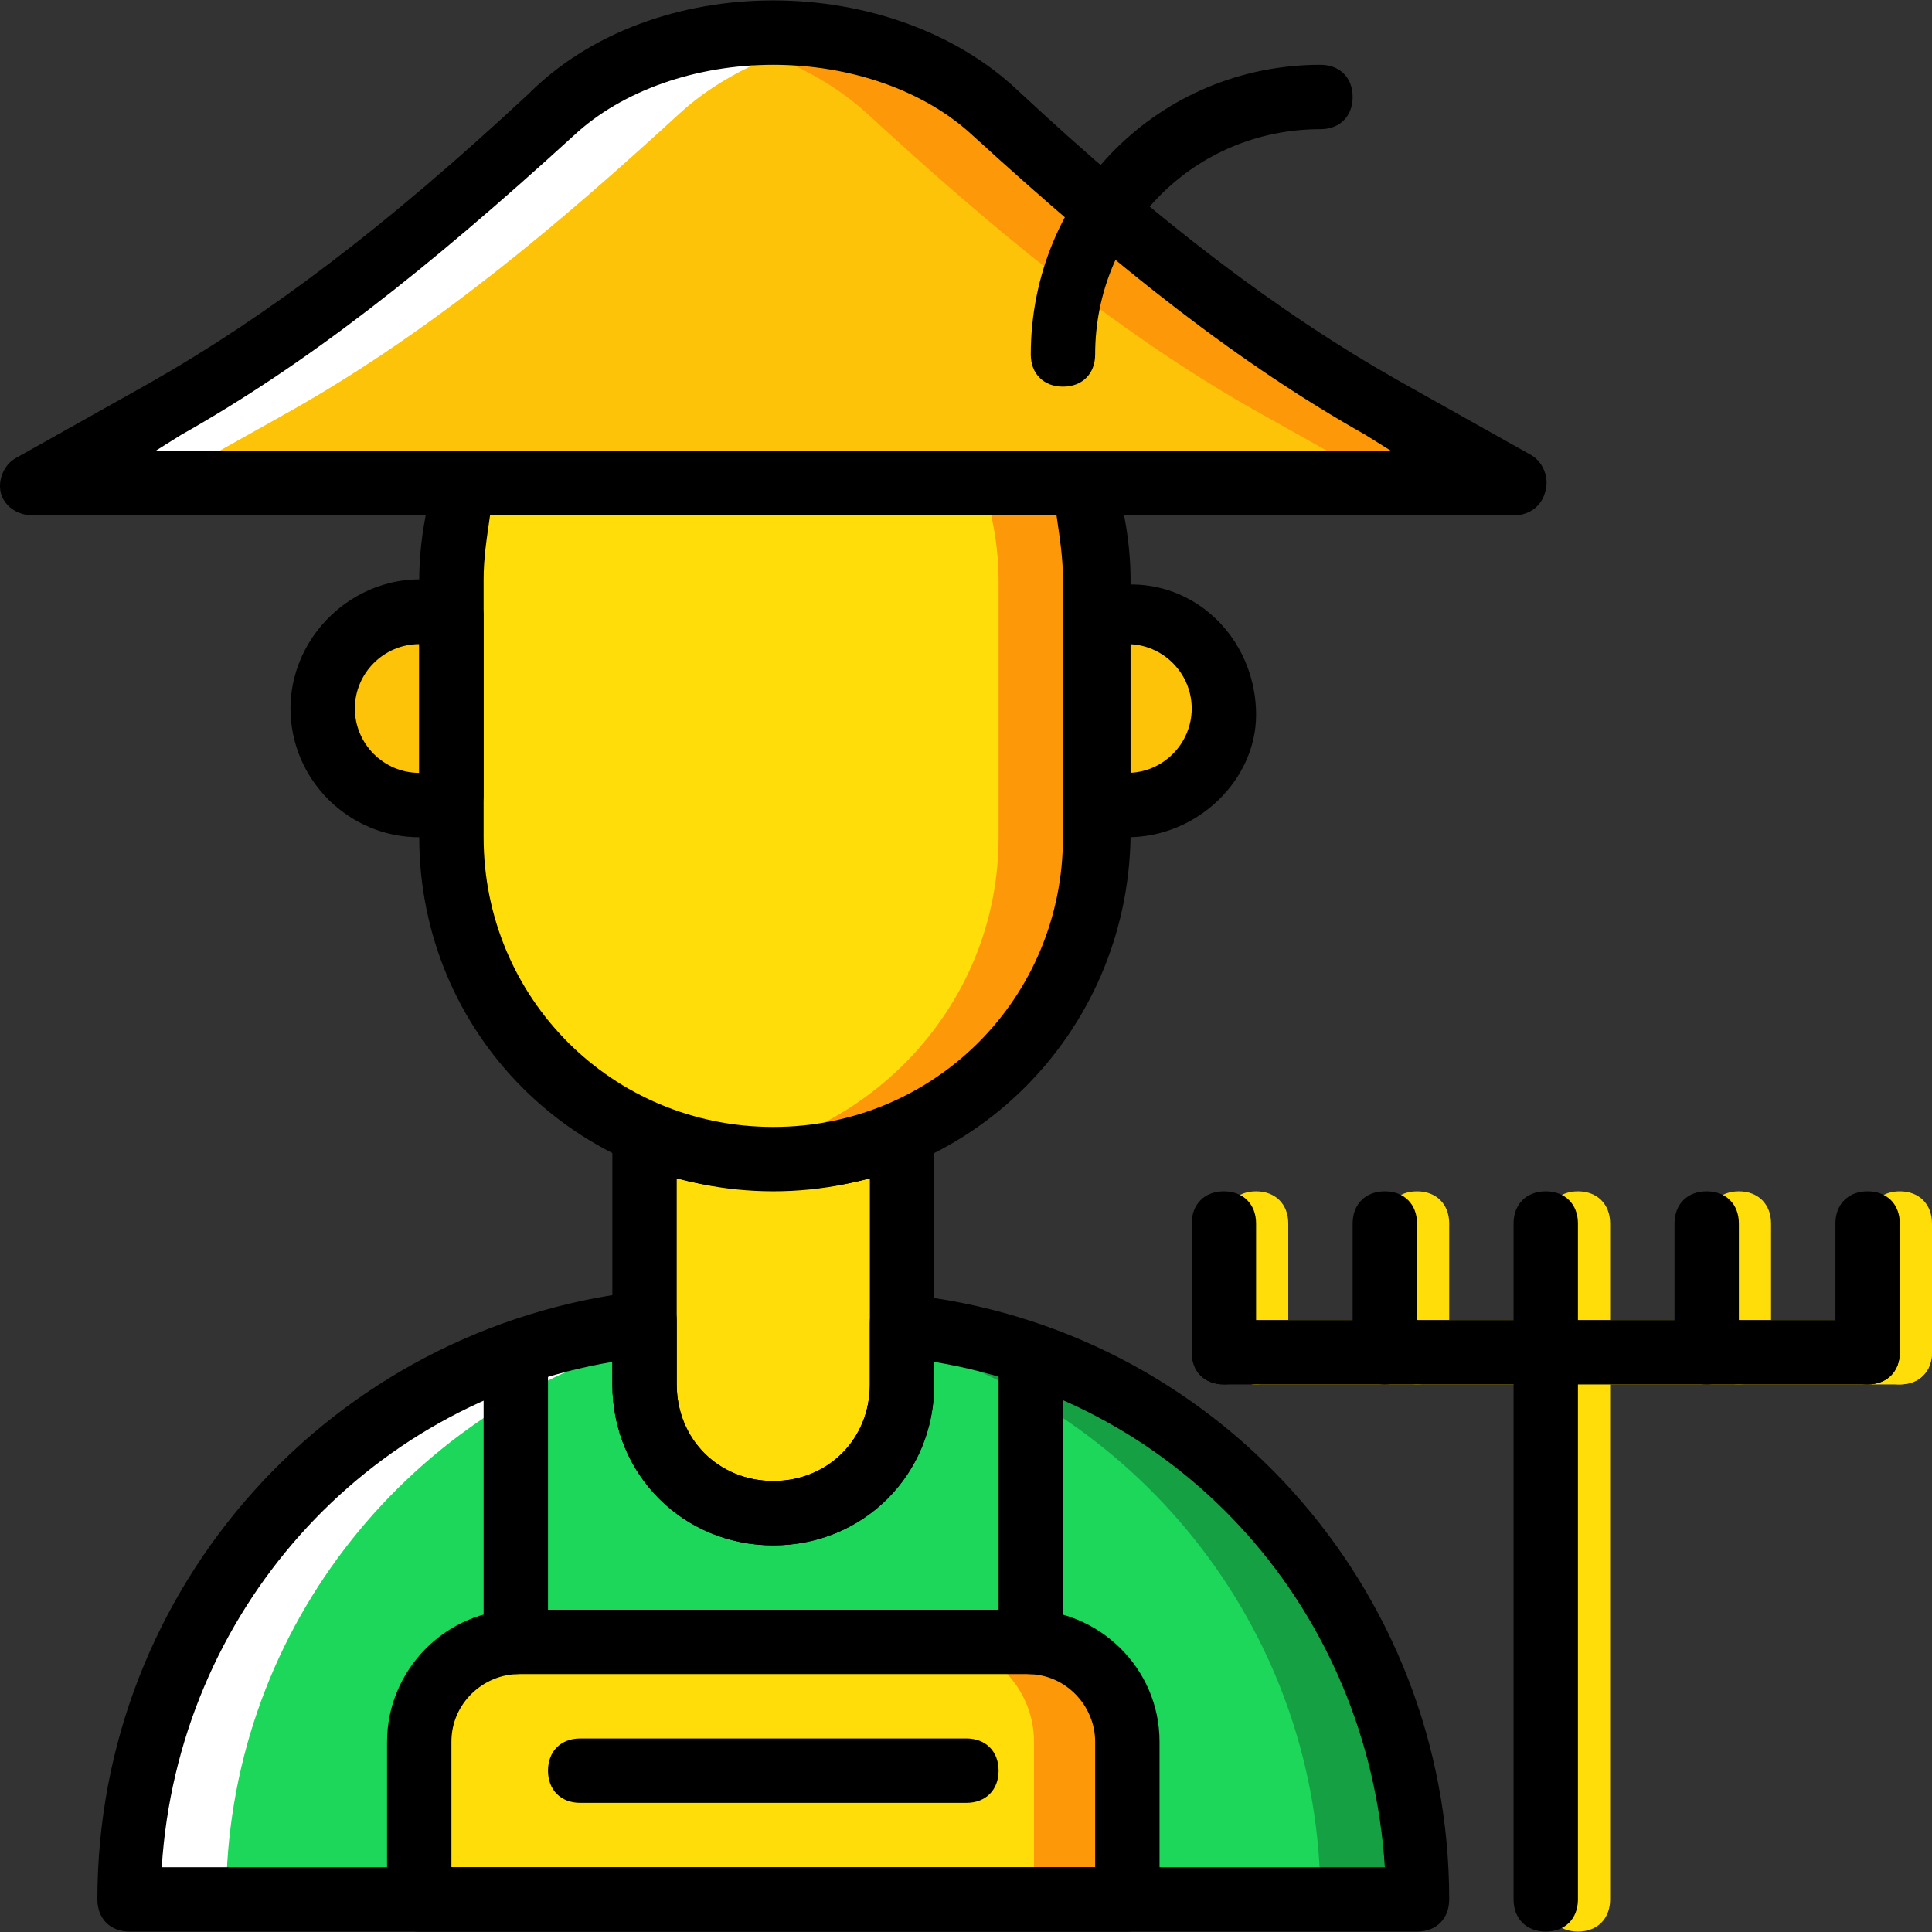 <?xml version="1.0" encoding="iso-8859-1"?>
<!-- Uploaded to: SVG Repo, www.svgrepo.com, Generator: SVG Repo Mixer Tools -->
<svg height="800px" width="800px" version="1.1" id="Layer_1" xmlns="http://www.w3.org/2000/svg" xmlns:xlink="http://www.w3.org/1999/xlink" 
	 viewBox="0 0 512.217 512.217" xml:space="preserve">
<rect x="0" y="0" width="512.217" height="512.217" fill="#333333" stroke="none"/>
<g transform="translate(1 1)">
	<g>
		<path style="fill:#FFDD09;" d="M332.017,366.042c-5.12,0-8.533-3.413-8.533-8.533v-34.133c0-5.12,3.413-8.533,8.533-8.533
			c5.12,0,8.533,3.413,8.533,8.533v34.133C340.551,362.629,337.137,366.042,332.017,366.042z"/>
		<path style="fill:#FFDD09;" d="M417.351,511.109c-5.12,0-8.533-3.413-8.533-8.533V357.509c0-5.12,3.413-8.533,8.533-8.533
			c5.12,0,8.533,3.413,8.533,8.533v145.067C425.884,507.695,422.471,511.109,417.351,511.109z"/>
		<path style="fill:#FFDD09;" d="M502.684,366.042H332.017c-5.12,0-8.533-3.413-8.533-8.533c0-5.12,3.413-8.533,8.533-8.533h170.667
			c5.12,0,8.533,3.413,8.533,8.533C511.217,362.629,507.804,366.042,502.684,366.042z"/>
		<path style="fill:#FFDD09;" d="M374.684,366.042c-5.12,0-8.533-3.413-8.533-8.533v-34.133c0-5.12,3.413-8.533,8.533-8.533
			s8.533,3.413,8.533,8.533v34.133C383.217,362.629,379.804,366.042,374.684,366.042z"/>
		<path style="fill:#FFDD09;" d="M417.351,366.042c-5.12,0-8.533-3.413-8.533-8.533v-34.133c0-5.12,3.413-8.533,8.533-8.533
			c5.12,0,8.533,3.413,8.533,8.533v34.133C425.884,362.629,422.471,366.042,417.351,366.042z"/>
		<path style="fill:#FFDD09;" d="M460.017,366.042c-5.12,0-8.533-3.413-8.533-8.533v-34.133c0-5.12,3.413-8.533,8.533-8.533
			s8.533,3.413,8.533,8.533v34.133C468.551,362.629,465.137,366.042,460.017,366.042z"/>
		<path style="fill:#FFDD09;" d="M502.684,366.042c-5.12,0-8.533-3.413-8.533-8.533v-34.133c0-5.12,3.413-8.533,8.533-8.533
			c5.12,0,8.533,3.413,8.533,8.533v34.133C511.217,362.629,507.804,366.042,502.684,366.042z"/>
	</g>
	<path style="fill:#1CD759;" d="M238.151,349.829v16.213c0,18.773-15.36,34.133-34.133,34.133s-34.133-15.36-34.133-34.133v-16.213
		c-76.8,8.533-136.533,73.387-136.533,152.747l0,0h341.333l0,0C374.684,423.215,314.951,358.362,238.151,349.829"/>
	<path style="fill:#15A143;" d="M238.151,349.829v5.12c64,18.773,110.933,77.653,110.933,147.627l0,0h25.6l0,0
		C374.684,423.215,314.951,358.362,238.151,349.829"/>
	<path style="fill:#FFFFFF;" d="M169.884,349.829v5.12c-64,18.773-110.933,77.653-110.933,147.627l0,0h-25.6l0,0
		C33.351,423.215,93.084,358.362,169.884,349.829"/>
	<path style="fill:#FFDD09;" d="M297.884,502.575H110.151v-41.813c0-14.507,11.947-26.453,26.453-26.453h134.827
		c14.507,0,26.453,11.947,26.453,26.453V502.575z"/>
	<path style="fill:#FD9808;" d="M272.284,434.309h-25.6c14.507,0,26.453,11.947,26.453,26.453v41.813h25.6v-41.813
		C298.737,446.255,286.791,434.309,272.284,434.309"/>
	<g>
		<path style="fill:#FFDD09;" d="M204.017,306.309c-11.947,0-23.893-2.56-34.133-6.827v66.56c0,18.773,15.36,34.133,34.133,34.133
			s34.133-15.36,34.133-34.133v-66.56C227.911,303.749,215.964,306.309,204.017,306.309"/>
		<path style="fill:#FFDD09;" d="M122.951,127.109c-2.56,7.68-4.267,17.067-4.267,25.6v68.267c0,46.933,38.4,85.333,85.333,85.333
			s85.333-38.4,85.333-85.333v-68.267c0-8.533-1.707-17.92-4.267-25.6H122.951z"/>
	</g>
	<path style="fill:#FD9808;" d="M285.084,127.109h-25.6c2.56,7.68,4.267,17.067,4.267,25.6v68.267
		c0,42.667-31.573,77.653-72.533,84.48c4.267,0.853,8.533,0.853,12.8,0.853c46.933,0,85.333-38.4,85.333-85.333v-68.267
		C289.351,144.175,287.644,134.789,285.084,127.109"/>
	<g>
		<path style="fill:#FCC309;" d="M297.884,161.242c-3.413,0-5.973,0.853-8.533,1.707v47.787c2.56,0.853,5.12,1.707,8.533,1.707
			c14.507,0,25.6-11.093,25.6-25.6C323.484,172.335,312.391,161.242,297.884,161.242"/>
		<path style="fill:#FCC309;" d="M110.151,212.442c3.413,0,5.973-0.853,8.533-1.707v-47.787c-2.56-0.853-5.12-1.707-8.533-1.707
			c-14.507,0-25.6,11.093-25.6,25.6S95.644,212.442,110.151,212.442"/>
		<path style="fill:#FCC309;" d="M365.297,107.482c-37.547-21.333-70.827-48.64-102.4-78.507
			c-14.507-12.8-34.987-21.333-58.88-21.333s-44.373,8.533-58.88,21.333c-31.573,29.013-64.853,57.173-102.4,78.507L7.751,127.109
			h68.267h256h68.267L365.297,107.482z"/>
	</g>
	<path style="fill:#FD9808;" d="M365.297,107.482c-37.547-21.333-70.827-48.64-102.4-78.507
		c-14.507-12.8-34.987-21.333-58.88-21.333c-5.973,0-11.947,0.853-17.067,1.707c16.213,2.56,31.573,10.24,41.813,19.627
		c31.573,29.013,64.853,57.173,102.4,78.507l34.987,19.627h34.133L365.297,107.482z"/>
	<path style="fill:#FFFFFF;" d="M42.737,107.482c37.547-21.333,70.827-48.64,102.4-78.507c14.507-12.8,34.987-21.333,58.88-21.333
		c5.973,0,11.947,0.853,17.067,1.707c-16.213,2.56-31.573,10.24-41.813,19.627c-31.573,29.013-64.853,57.173-102.4,78.507
		l-34.987,19.627H7.751L42.737,107.482z"/>
	<path d="M374.684,511.109H33.351c-5.12,0-8.533-3.413-8.533-8.533c0-82.773,62.293-151.893,144.213-161.28
		c2.56,0,5.12,0.853,6.827,1.707c1.707,0.853,2.56,4.267,2.56,5.973v17.067c0,14.507,11.093,25.6,25.6,25.6
		c14.507,0,25.6-11.093,25.6-25.6v-16.213c0-2.56,0.853-5.12,2.56-5.973c1.707-1.707,4.267-2.56,6.827-1.707
		c81.92,8.533,144.213,77.653,144.213,160.427C383.217,507.695,379.804,511.109,374.684,511.109z M41.884,494.042h324.267
		c-4.267-67.413-52.907-122.88-119.467-133.973v5.973c0,23.893-18.773,42.667-42.667,42.667s-42.667-18.773-42.667-42.667v-5.973
		C95.644,371.162,46.151,426.629,41.884,494.042z"/>
	<path d="M204.017,408.709c-23.893,0-42.667-18.773-42.667-42.667v-66.56c0-2.56,1.707-5.973,4.267-6.827
		c2.56-0.853,5.12-1.707,7.68-0.853c19.627,8.533,41.813,8.533,61.44,0c2.56-0.853,5.973-0.853,7.68,0.853
		c2.56,1.707,4.267,4.267,4.267,6.827v66.56C246.684,389.935,227.911,408.709,204.017,408.709z M178.417,311.429v54.613
		c0,14.507,11.093,25.6,25.6,25.6c14.507,0,25.6-11.093,25.6-25.6v-54.613C213.404,315.695,194.631,315.695,178.417,311.429z"/>
	<path d="M400.284,135.642H7.751c-4.267,0-7.68-2.56-8.533-5.973c-0.853-3.413,0.853-7.68,4.267-9.387l34.987-19.627
		c31.573-17.92,63.147-41.813,100.693-76.8c16.213-16.213,40.107-24.747,64.853-24.747s48.64,8.533,64.853,23.893
		c37.547,34.987,69.12,58.88,100.693,76.8l34.987,19.627c3.413,1.707,5.12,5.973,4.267,9.387
		C407.964,133.082,404.551,135.642,400.284,135.642z M40.177,118.575h327.68l-6.827-4.267l0,0
		c-33.28-18.773-64.853-43.52-104.107-79.36c-12.8-11.947-32.427-18.773-52.907-18.773s-40.107,6.827-52.907,18.773
		c-39.253,35.84-70.827,60.587-104.107,79.36L40.177,118.575z"/>
	<path d="M204.017,314.842c-52.053,0-93.867-41.813-93.867-93.867v-68.267c0-9.387,1.707-18.773,4.267-28.16
		c0.853-3.413,4.267-5.973,8.533-5.973h162.987c3.413,0,6.827,2.56,8.533,5.973c2.56,9.387,4.267,18.773,4.267,28.16v68.267
		C297.884,273.029,256.071,314.842,204.017,314.842z M128.924,135.642c-0.853,5.973-1.707,11.093-1.707,17.067v68.267
		c0,42.667,34.133,76.8,76.8,76.8s76.8-34.133,76.8-76.8v-68.267c0-5.973-0.853-11.093-1.707-17.067H128.924z"/>
	<path d="M297.884,511.109H110.151c-5.12,0-8.533-3.413-8.533-8.533v-41.813c0-18.773,15.36-34.987,34.987-34.987h134.827
		c18.773,0,34.987,15.36,34.987,34.987v41.813C306.417,507.695,303.004,511.109,297.884,511.109z M118.684,494.042h170.667v-33.28
		c0-9.387-7.68-17.92-17.92-17.92H136.604c-9.387,0-17.92,7.68-17.92,17.92V494.042z"/>
	<path d="M272.284,442.842c-5.12,0-8.533-3.413-8.533-8.533v-75.093c0-5.12,3.413-8.533,8.533-8.533c5.12,0,8.533,3.413,8.533,8.533
		v75.093C280.817,439.429,277.404,442.842,272.284,442.842z"/>
	<path d="M135.751,442.842c-5.12,0-8.533-3.413-8.533-8.533v-75.093c0-5.12,3.413-8.533,8.533-8.533c5.12,0,8.533,3.413,8.533,8.533
		v75.093C144.284,439.429,140.871,442.842,135.751,442.842z"/>
	<path d="M297.884,220.975c-3.413,0-7.68-0.853-11.093-1.707c-3.413-0.853-5.973-4.267-5.973-7.68v-47.787
		c0-3.413,2.56-6.827,5.973-7.68c23.893-8.533,45.227,9.387,45.227,32.427C332.017,205.615,316.657,220.975,297.884,220.975z
		 M297.884,169.775v34.133c9.387,0,17.067-7.68,17.067-17.067S307.271,169.775,297.884,169.775z"/>
	<path d="M110.151,220.975c-18.773,0-34.133-15.36-34.133-34.133c0-22.187,22.187-40.107,45.227-32.427
		c3.413,0.853,5.973,4.267,5.973,7.68v47.787c0,3.413-2.56,6.827-5.973,7.68C117.831,220.122,113.564,220.975,110.151,220.975z
		 M110.151,169.775c-9.387,0-17.067,7.68-17.067,17.067s7.68,17.067,17.067,17.067V169.775z"/>
	<path d="M152.817,476.975c-5.12,0-8.533-3.413-8.533-8.533c0-5.12,3.413-8.533,8.533-8.533h102.4l0,0
		c5.12,0,8.533,3.413,8.533,8.533c0,5.12-3.413,8.533-8.533,8.533H152.817L152.817,476.975z"/>
	<path d="M280.817,101.509c-5.12,0-8.533-3.413-8.533-8.533c0-42.667,34.133-76.8,76.8-76.8c5.12,0,8.533,3.413,8.533,8.533
		s-3.413,8.533-8.533,8.533c-33.28,0-59.733,26.453-59.733,59.733C289.351,98.095,285.937,101.509,280.817,101.509z"/>
	<path d="M408.817,511.109c-5.12,0-8.533-3.413-8.533-8.533V357.509c0-5.12,3.413-8.533,8.533-8.533s8.533,3.413,8.533,8.533
		v145.067C417.351,507.695,413.937,511.109,408.817,511.109z"/>
	<path d="M494.151,366.042H323.484c-5.12,0-8.533-3.413-8.533-8.533c0-5.12,3.413-8.533,8.533-8.533h170.667
		c5.12,0,8.533,3.413,8.533,8.533C502.684,362.629,499.271,366.042,494.151,366.042z"/>
	<path d="M323.484,366.042c-5.12,0-8.533-3.413-8.533-8.533v-34.133c0-5.12,3.413-8.533,8.533-8.533c5.12,0,8.533,3.413,8.533,8.533
		v34.133C332.017,362.629,328.604,366.042,323.484,366.042z"/>
	<path d="M366.151,366.042c-5.12,0-8.533-3.413-8.533-8.533v-34.133c0-5.12,3.413-8.533,8.533-8.533s8.533,3.413,8.533,8.533v34.133
		C374.684,362.629,371.271,366.042,366.151,366.042z"/>
	<path d="M408.817,366.042c-5.12,0-8.533-3.413-8.533-8.533v-34.133c0-5.12,3.413-8.533,8.533-8.533s8.533,3.413,8.533,8.533v34.133
		C417.351,362.629,413.937,366.042,408.817,366.042z"/>
	<path d="M451.484,366.042c-5.12,0-8.533-3.413-8.533-8.533v-34.133c0-5.12,3.413-8.533,8.533-8.533c5.12,0,8.533,3.413,8.533,8.533
		v34.133C460.017,362.629,456.604,366.042,451.484,366.042z"/>
	<path d="M494.151,366.042c-5.12,0-8.533-3.413-8.533-8.533v-34.133c0-5.12,3.413-8.533,8.533-8.533s8.533,3.413,8.533,8.533v34.133
		C502.684,362.629,499.271,366.042,494.151,366.042z"/>
</g>
</svg>